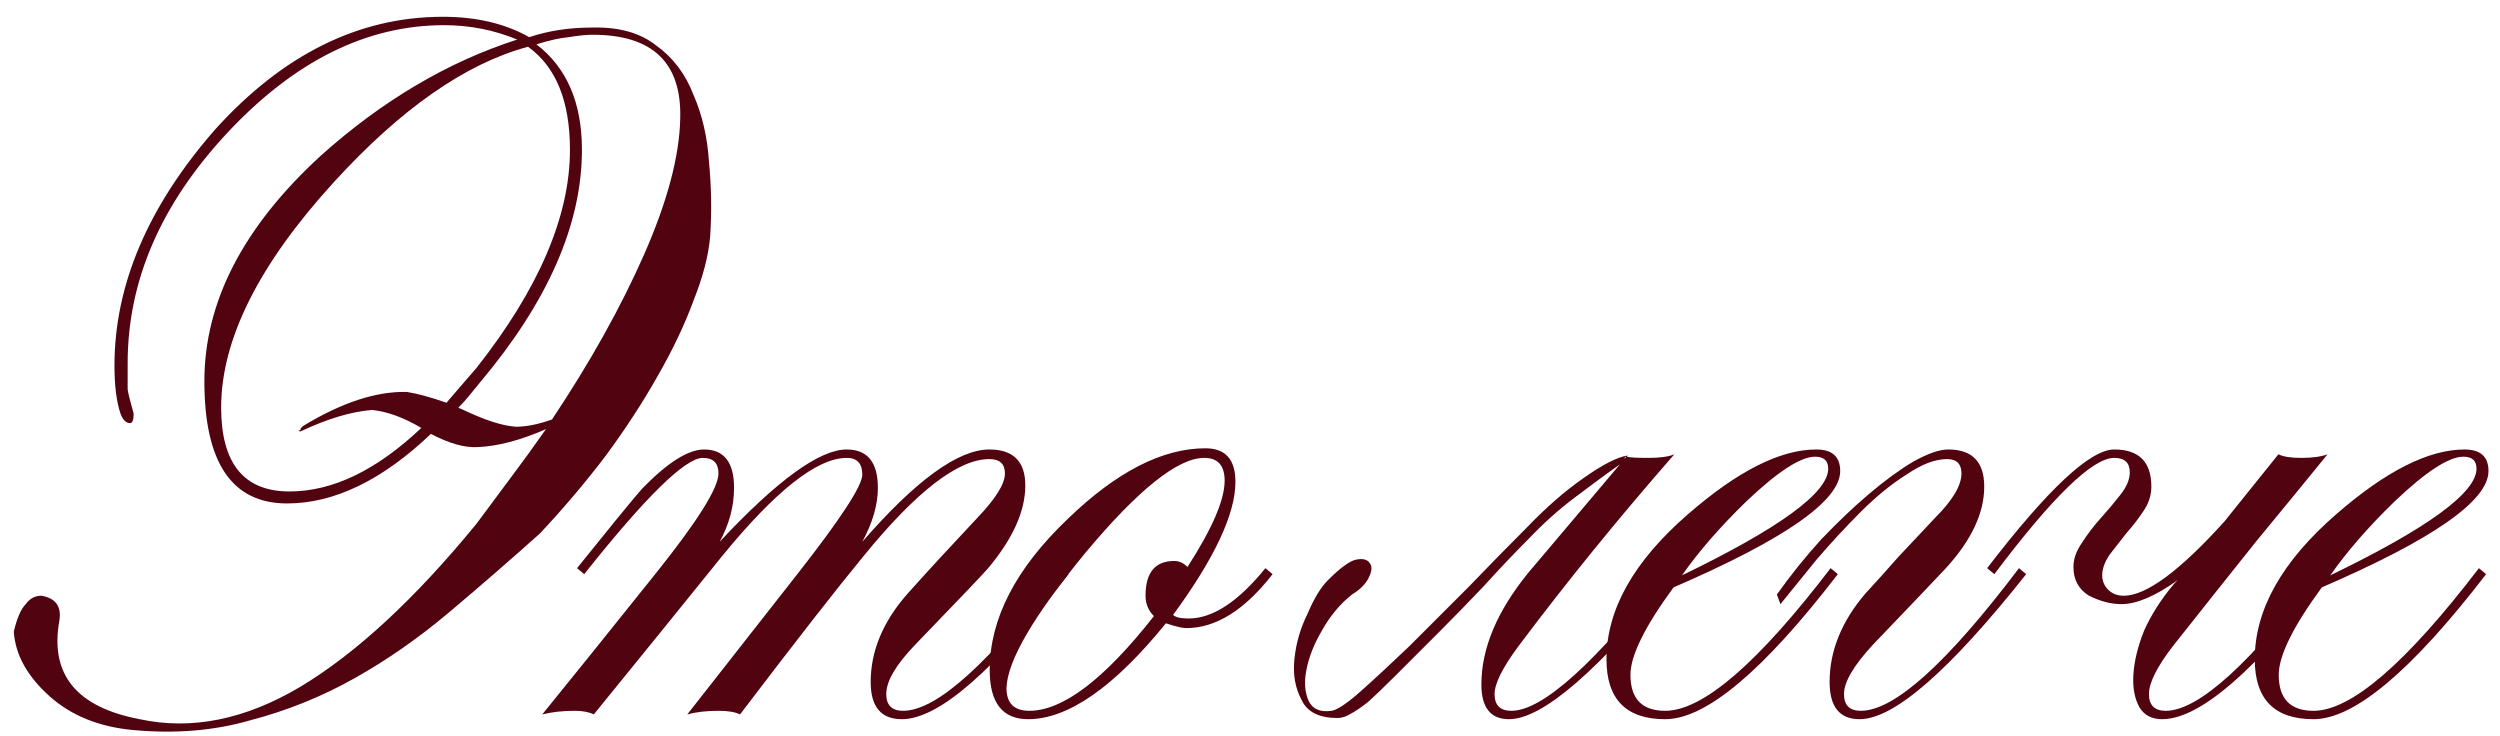 <?xml version="1.0" encoding="UTF-8"?> <svg xmlns="http://www.w3.org/2000/svg" width="146" height="43" viewBox="0 0 146 43" fill="none"><path d="M31.535 31.151C29.761 32.737 27.988 34.277 26.215 35.77C24.441 37.264 22.598 38.547 20.685 39.62C18.771 40.694 16.741 41.511 14.595 42.071C12.495 42.677 10.208 42.864 7.735 42.63C5.775 42.444 4.165 41.791 2.905 40.67C1.598 39.504 0.898 38.244 0.805 36.891C0.991 36.097 1.225 35.56 1.505 35.281C1.738 34.954 2.041 34.791 2.415 34.791C3.255 34.931 3.605 35.42 3.465 36.261C2.905 39.387 4.468 41.3 8.155 42.001C11.188 42.654 14.315 42.024 17.535 40.111C20.801 38.151 24.231 34.977 27.825 30.59C28.525 29.657 29.201 28.747 29.855 27.86C30.555 26.927 31.231 25.994 31.885 25.061C30.391 25.714 29.061 26.064 27.895 26.11C27.148 26.157 26.238 25.901 25.165 25.34C22.318 28.047 19.518 29.401 16.765 29.401C13.545 29.401 11.935 27.02 11.935 22.261C11.935 17.64 14.198 13.254 18.725 9.1C22.318 5.88 26.145 3.617 30.205 2.31C28.851 1.75 27.428 1.47 25.935 1.47C21.408 1.47 17.185 3.57 13.265 7.77C9.391 11.924 7.455 16.404 7.455 21.21C7.455 21.957 7.455 22.471 7.455 22.75C7.501 23.03 7.618 23.497 7.805 24.151C7.805 24.524 7.735 24.71 7.595 24.71C7.361 24.71 7.175 24.524 7.035 24.151C6.801 23.451 6.685 22.517 6.685 21.351C6.685 16.637 8.645 12.04 12.565 7.56C16.531 3.174 20.965 0.98 25.865 0.98C27.825 0.98 29.505 1.377 30.905 2.17C32.025 1.797 33.238 1.61 34.545 1.61C36.131 1.564 37.391 1.914 38.325 2.66C39.305 3.36 40.028 4.317 40.495 5.53C41.008 6.697 41.311 8.004 41.405 9.45C41.545 10.897 41.568 12.344 41.475 13.79C41.381 14.911 41.055 16.171 40.495 17.57C39.981 18.971 39.281 20.441 38.395 21.98C37.555 23.474 36.551 25.014 35.385 26.601C34.218 28.14 32.935 29.657 31.535 31.151ZM17.745 24.851C19.985 23.497 21.991 22.844 23.765 22.89C24.371 22.984 25.141 23.194 26.075 23.52C26.355 23.194 26.635 22.867 26.915 22.541C27.195 22.214 27.498 21.864 27.825 21.491C31.465 16.87 33.285 12.624 33.285 8.75C33.285 5.904 32.468 3.897 30.835 2.73C27.195 3.71 23.415 6.347 19.495 10.64C15.108 15.447 12.915 19.834 12.915 23.8C12.915 27.067 14.245 28.701 16.905 28.701C19.425 28.701 21.991 27.464 24.605 24.991C23.578 24.384 22.621 24.034 21.735 23.941C20.521 24.034 19.121 24.454 17.535 25.201C17.395 25.154 17.395 25.131 17.535 25.131C17.535 25.037 17.605 24.944 17.745 24.851ZM39.725 6.93C39.818 3.664 38.115 2.03 34.615 2.03C34.241 2.03 33.775 2.077 33.215 2.17C32.701 2.217 32.071 2.357 31.325 2.59C33.098 3.944 33.985 5.997 33.985 8.75C33.985 13.091 32.001 17.617 28.035 22.331C27.801 22.61 27.591 22.867 27.405 23.101C27.218 23.334 27.008 23.567 26.775 23.8C26.821 23.847 26.868 23.87 26.915 23.87C28.268 24.524 29.341 24.874 30.135 24.921C30.741 24.921 31.441 24.78 32.235 24.5C34.475 21.14 36.271 17.921 37.625 14.841C38.978 11.761 39.678 9.124 39.725 6.93Z" fill="#510310"></path><path d="M62.398 33.531C58.058 39.177 54.815 42.001 52.668 42.001C51.455 42.001 50.848 41.277 50.848 39.831C50.848 38.011 51.572 36.284 53.018 34.651C54.231 33.297 55.585 31.827 57.078 30.241C58.151 29.12 58.688 28.257 58.688 27.651C58.688 27.09 58.385 26.811 57.778 26.811C55.958 26.811 53.508 28.701 50.428 32.48C48.888 34.347 46.485 37.427 43.218 41.721C42.938 41.581 42.518 41.511 41.958 41.511C41.258 41.511 40.651 41.581 40.138 41.721C41.678 39.761 43.801 37.054 46.508 33.6C49.075 30.334 50.358 28.374 50.358 27.721C50.358 27.067 50.055 26.741 49.448 26.741C47.721 26.741 45.295 28.654 42.168 32.48C39.835 35.374 37.338 38.454 34.678 41.721C34.398 41.581 34.025 41.511 33.558 41.511C32.858 41.511 32.228 41.581 31.668 41.721C33.301 39.714 35.518 36.961 38.318 33.461C40.745 30.427 41.958 28.491 41.958 27.651C41.958 27.044 41.655 26.741 41.048 26.741C40.022 26.741 37.712 29.004 34.118 33.531L33.698 33.181C35.611 30.8 36.871 29.261 37.478 28.561C38.971 27.02 40.185 26.25 41.118 26.25C42.285 26.25 42.868 26.997 42.868 28.491C42.868 29.564 42.588 30.614 42.028 31.64C45.388 28.047 47.861 26.25 49.448 26.25C50.661 26.25 51.268 26.997 51.268 28.491C51.268 29.471 50.965 30.52 50.358 31.64C53.485 28.047 55.958 26.25 57.778 26.25C59.178 26.25 59.878 26.951 59.878 28.351C59.878 29.844 59.155 31.454 57.708 33.181C57.475 33.461 56.051 34.954 53.438 37.66C52.318 38.827 51.758 39.784 51.758 40.531C51.758 41.184 52.085 41.511 52.738 41.511C54.698 41.511 57.778 38.734 61.978 33.181L62.398 33.531Z" fill="#510310"></path><path d="M74.319 33.531C72.686 35.63 71.006 36.681 69.279 36.681C69.046 36.681 68.649 36.587 68.089 36.401C65.056 40.134 62.372 42.001 60.039 42.001C58.546 42.001 57.799 41.044 57.799 39.13C57.799 36.144 59.316 33.204 62.349 30.311C65.196 27.557 67.879 26.18 70.399 26.18C71.566 26.18 72.149 26.834 72.149 28.14C72.149 30.007 70.936 32.597 68.509 35.91C68.649 36.05 68.952 36.12 69.419 36.12C70.819 36.12 72.312 35.141 73.899 33.181L74.319 33.531ZM71.519 28.07C71.519 27.184 71.122 26.741 70.329 26.741C68.789 26.741 66.479 28.584 63.399 32.27C60.366 35.957 58.826 38.594 58.779 40.181C58.779 41.067 59.222 41.511 60.109 41.511C62.069 41.511 64.496 39.667 67.389 35.98C67.062 35.654 66.899 35.257 66.899 34.791C66.899 33.437 67.459 32.761 68.579 32.761C68.859 32.761 69.116 32.877 69.349 33.111C70.796 30.87 71.519 29.191 71.519 28.07Z" fill="#510310"></path><path d="M89.243 31.5C88.403 32.34 87.539 33.251 86.653 34.23C85.766 35.164 84.879 36.074 83.993 36.961C82.966 37.987 82.126 38.827 81.473 39.48C80.819 40.134 80.283 40.647 79.863 41.02C79.443 41.347 79.093 41.581 78.813 41.721C78.579 41.861 78.346 41.931 78.113 41.931C77.039 41.931 76.339 41.581 76.013 40.88C75.639 40.181 75.499 39.387 75.593 38.501C75.686 37.567 75.943 36.681 76.363 35.84C76.736 34.954 77.133 34.3 77.553 33.88C78.253 33.181 78.789 32.784 79.163 32.691C79.583 32.597 79.863 32.667 80.003 32.901C80.143 33.087 80.119 33.367 79.933 33.74C79.746 34.114 79.419 34.441 78.953 34.721C78.253 35.281 77.669 35.98 77.203 36.821C76.736 37.614 76.433 38.384 76.293 39.13C76.153 39.831 76.199 40.437 76.433 40.95C76.666 41.417 77.109 41.604 77.763 41.511C78.089 41.464 78.649 41.09 79.443 40.391C80.283 39.644 81.239 38.757 82.313 37.73C83.386 36.657 84.529 35.514 85.743 34.3C86.956 33.041 88.099 31.874 89.173 30.8C90.293 29.634 91.389 28.677 92.463 27.93C93.583 27.137 94.446 26.694 95.053 26.601C94.959 26.834 94.913 26.951 94.913 26.951C94.913 26.904 94.913 26.857 94.913 26.811C94.959 26.717 94.959 26.671 94.913 26.671C94.913 26.624 94.889 26.717 94.843 26.951C93.909 27.604 92.953 28.304 91.973 29.05C91.039 29.75 90.129 30.567 89.243 31.5ZM97.923 33.531C93.349 39.177 90.083 42.001 88.123 42.001C87.049 42.001 86.513 41.324 86.513 39.971C86.513 37.87 87.423 35.7 89.243 33.461L94.983 26.671C95.169 26.717 95.589 26.741 96.243 26.741C96.943 26.741 97.456 26.671 97.783 26.53C94.516 30.264 91.483 33.997 88.683 37.73C87.749 38.99 87.283 39.924 87.283 40.531C87.283 41.184 87.609 41.511 88.263 41.511C90.083 41.511 93.163 38.734 97.503 33.181L97.923 33.531Z" fill="#510310"></path><path d="M107.468 27.511C107.468 29.237 104.225 31.5 97.738 34.3C96.058 36.587 95.218 38.291 95.218 39.41C95.218 40.81 95.895 41.511 97.248 41.511C99.442 41.511 102.662 38.734 106.908 33.181L107.328 33.531C102.988 39.177 99.628 42.001 97.248 42.001C94.962 42.001 93.818 40.834 93.818 38.501C93.818 35.607 95.405 32.784 98.578 30.03C101.472 27.511 103.968 26.25 106.068 26.25C107.002 26.25 107.468 26.671 107.468 27.511ZM106.768 27.37C106.768 26.904 106.512 26.671 105.998 26.671C105.158 26.671 103.828 27.534 102.008 29.261C100.468 30.754 99.208 32.2 98.228 33.6C103.922 30.847 106.768 28.77 106.768 27.37Z" fill="#510310"></path><path d="M103.769 34.721C104.563 33.6 105.426 32.527 106.359 31.5C107.339 30.474 108.273 29.587 109.159 28.84C110.093 28.047 110.956 27.417 111.749 26.951C112.589 26.484 113.266 26.25 113.779 26.25C115.179 26.25 115.879 26.974 115.879 28.421C115.879 29.96 115.133 31.547 113.639 33.181C112.986 33.88 111.563 35.374 109.369 37.66C108.249 38.874 107.689 39.831 107.689 40.531C107.689 41.184 108.016 41.511 108.669 41.511C110.629 41.511 113.709 38.734 117.909 33.181L118.329 33.531C113.849 39.177 110.606 42.001 108.599 42.001C107.433 42.001 106.849 41.277 106.849 39.831C106.849 38.011 107.549 36.284 108.949 34.651C109.556 33.997 110.186 33.297 110.839 32.55C111.539 31.804 112.263 31.034 113.009 30.241C114.036 29.214 114.549 28.351 114.549 27.651C114.549 27.09 114.269 26.811 113.709 26.811C113.009 26.811 112.216 27.114 111.329 27.721C110.443 28.28 109.556 29.004 108.669 29.89C107.783 30.777 106.919 31.71 106.079 32.691C105.286 33.67 104.586 34.534 103.979 35.281L103.769 34.721Z" fill="#510310"></path><path d="M133.059 26.53C133.339 26.671 133.783 26.741 134.389 26.741C135.043 26.741 135.556 26.671 135.929 26.53C134.716 28.024 133.339 29.704 131.799 31.57C130.306 33.437 128.673 35.49 126.899 37.73C125.966 38.944 125.499 39.877 125.499 40.531C125.499 41.184 125.826 41.511 126.479 41.511C128.393 41.511 131.449 38.734 135.649 33.181L136.069 33.531C131.729 39.177 128.463 42.001 126.269 42.001C125.663 42.001 125.219 41.767 124.939 41.3C124.659 40.787 124.543 40.157 124.589 39.41C124.636 38.617 124.846 37.754 125.219 36.821C125.639 35.887 126.223 34.977 126.969 34.09L127.179 33.88C125.873 34.814 124.776 35.281 123.889 35.281C123.283 35.281 122.653 35.117 121.999 34.791C121.393 34.417 121.089 33.857 121.089 33.111C121.089 32.644 121.253 32.177 121.579 31.71C121.906 31.197 122.279 30.707 122.699 30.241C123.119 29.774 123.493 29.331 123.819 28.91C124.193 28.444 124.379 28 124.379 27.581C124.379 27.02 124.076 26.741 123.469 26.741C122.209 26.741 119.876 29.004 116.469 33.531L116.049 33.181C119.596 28.561 122.069 26.25 123.469 26.25C124.916 26.25 125.639 26.974 125.639 28.421C125.639 28.934 125.476 29.424 125.149 29.89C124.869 30.311 124.543 30.73 124.169 31.151C123.843 31.57 123.516 31.991 123.189 32.41C122.909 32.831 122.769 33.227 122.769 33.6C122.769 33.927 122.886 34.207 123.119 34.441C123.353 34.674 123.656 34.791 124.029 34.791C125.336 34.791 127.296 33.344 129.909 30.451L133.059 26.53Z" fill="#510310"></path><path d="M145.328 27.511C145.328 29.237 142.085 31.5 135.598 34.3C133.918 36.587 133.078 38.291 133.078 39.41C133.078 40.81 133.755 41.511 135.108 41.511C137.302 41.511 140.522 38.734 144.768 33.181L145.188 33.531C140.848 39.177 137.488 42.001 135.108 42.001C132.822 42.001 131.678 40.834 131.678 38.501C131.678 35.607 133.265 32.784 136.438 30.03C139.332 27.511 141.828 26.25 143.928 26.25C144.862 26.25 145.328 26.671 145.328 27.511ZM144.628 27.37C144.628 26.904 144.372 26.671 143.858 26.671C143.018 26.671 141.688 27.534 139.868 29.261C138.328 30.754 137.068 32.2 136.088 33.6C141.782 30.847 144.628 28.77 144.628 27.37Z" fill="#510310"></path></svg> 